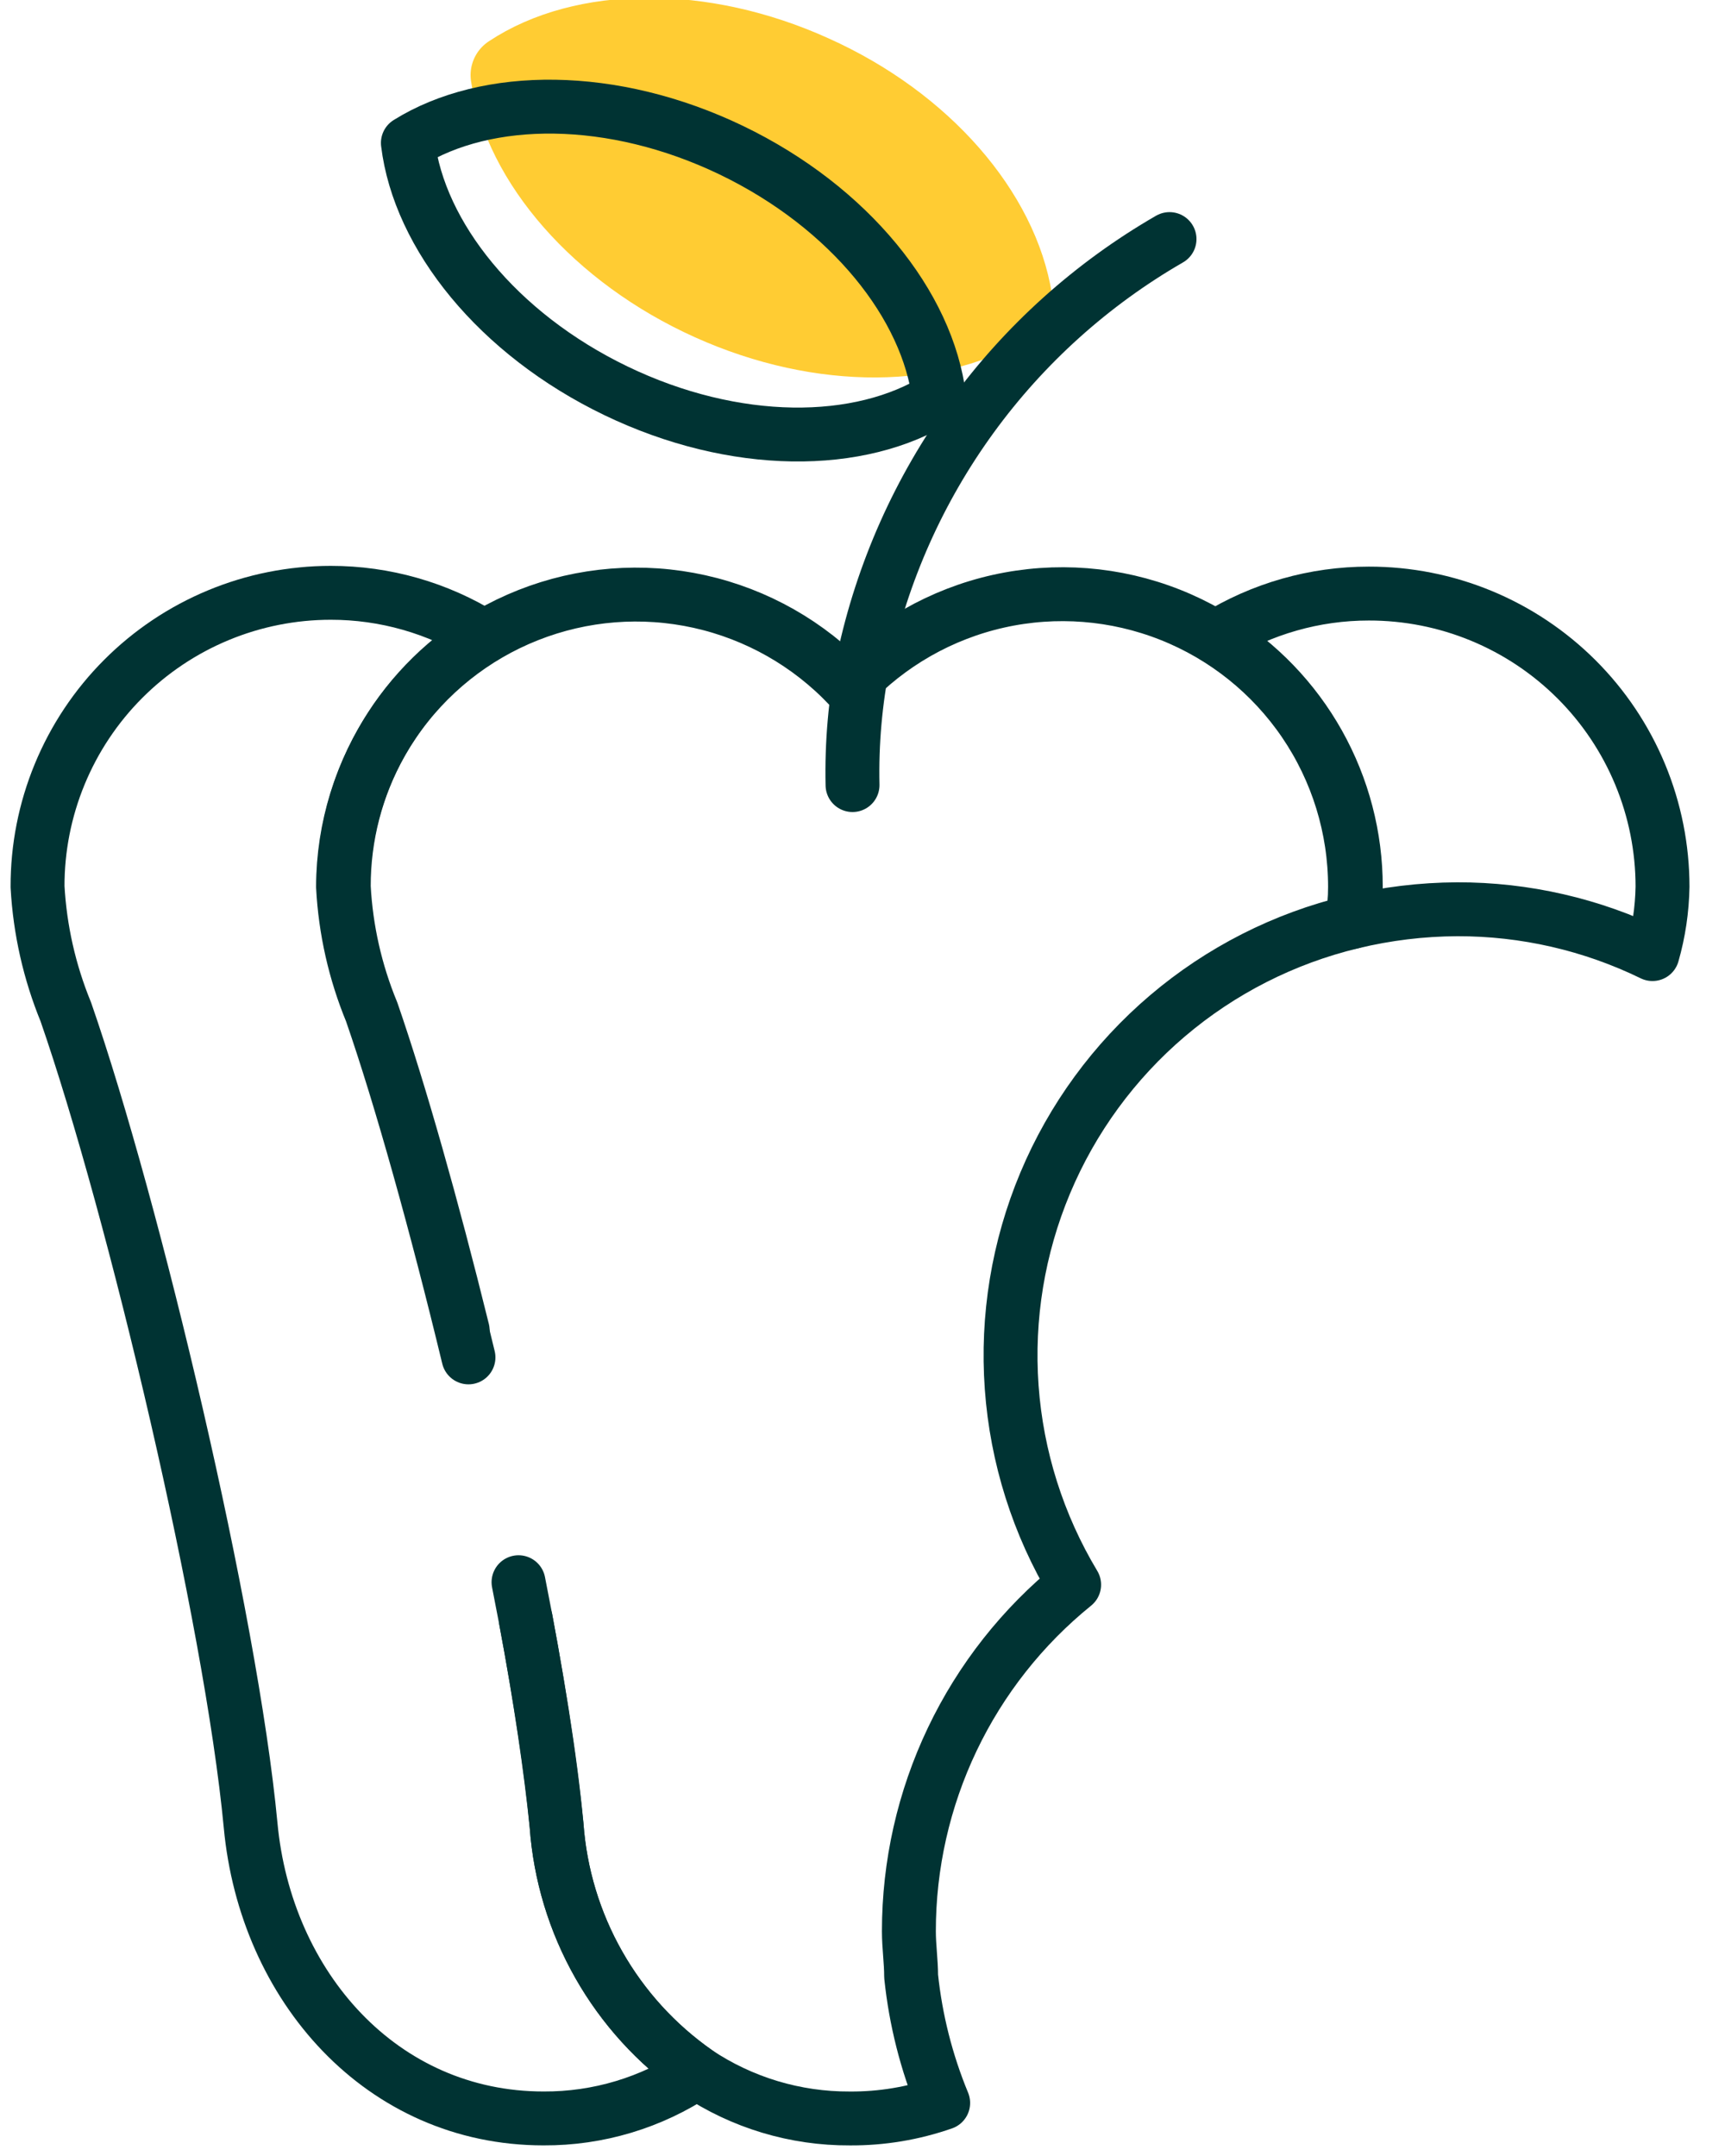 <?xml version="1.0" encoding="UTF-8"?> <svg xmlns="http://www.w3.org/2000/svg" width="64" height="80" viewBox="0 0 64 80" fill="none"><g clip-path="url(#clip0_1_1004)"><path d="M30.116 2.787C34.259 4.644 37.045 7.97 37.547 11.147C34.853 12.912 30.524 13.005 26.4 11.147C22.275 9.289 19.424 5.945 18.959 2.787C21.644 1.003 26.01 0.929 30.116 2.787Z" fill="#FFCC33" stroke="#FFCC33" stroke-width="3" stroke-linecap="round" stroke-linejoin="round"></path><path d="M27.135 5.574C31.529 7.692 34.427 11.333 34.845 14.761C31.909 16.619 27.246 16.619 22.852 14.501C18.458 12.383 15.551 8.741 15.133 5.304C18.068 3.474 22.732 3.456 27.135 5.574Z" stroke="#003333" stroke-width="2" stroke-linecap="round" stroke-linejoin="round"></path><path d="M43.391 8.871C40.51 10.533 38.01 12.782 36.055 15.472C34.099 18.162 32.731 21.233 32.039 24.486C31.733 26.015 31.595 27.573 31.63 29.131" stroke="#003333" stroke-width="2" stroke-linecap="round" stroke-linejoin="round"></path><path d="M50.302 32.903C50.294 33.343 50.247 33.781 50.163 34.213C51.44 33.904 52.75 33.745 54.064 33.739C56.575 33.733 59.053 34.302 61.31 35.402C61.543 34.589 61.667 33.749 61.682 32.903C61.682 31.473 61.4 30.057 60.852 28.736C60.304 27.415 59.501 26.215 58.489 25.205C57.477 24.195 56.276 23.394 54.954 22.848C53.632 22.302 52.215 22.023 50.785 22.025C48.78 22.024 46.814 22.584 45.109 23.642C46.695 24.612 48.006 25.973 48.915 27.595C49.824 29.216 50.302 31.044 50.302 32.903Z" stroke="#003333" stroke-width="2" stroke-linecap="round" stroke-linejoin="round"></path><path d="M17.166 49.364C16.042 44.812 14.834 40.529 13.803 37.547C13.193 36.07 12.838 34.499 12.754 32.903C12.749 31.04 13.223 29.207 14.131 27.581C15.039 25.954 16.349 24.588 17.937 23.613C16.237 22.555 14.273 21.995 12.271 21.997C10.84 21.997 9.423 22.279 8.101 22.828C6.78 23.376 5.579 24.18 4.569 25.193C3.558 26.206 2.758 27.409 2.213 28.732C1.668 30.054 1.389 31.472 1.393 32.903C1.481 34.499 1.836 36.069 2.442 37.547C4.978 44.858 8.573 60.028 9.298 67.729C9.855 73.711 14.165 78.606 20.166 78.606C22.19 78.617 24.17 78.022 25.852 76.897C24.357 75.852 23.114 74.487 22.214 72.901C21.314 71.315 20.78 69.548 20.649 67.729C20.436 65.629 20.046 62.982 19.507 60.093" stroke="#003333" stroke-width="2" stroke-linecap="round" stroke-linejoin="round"></path><path d="M19.238 58.709C19.916 62.137 20.427 65.305 20.65 67.729C20.78 69.548 21.315 71.315 22.215 72.901C23.115 74.488 24.358 75.853 25.852 76.898C27.531 78.022 29.508 78.617 31.528 78.607C32.708 78.615 33.88 78.42 34.993 78.031C34.373 76.53 33.972 74.947 33.804 73.331C33.804 72.782 33.721 72.225 33.721 71.659C33.72 69.194 34.27 66.761 35.331 64.536C36.392 62.312 37.936 60.353 39.852 58.802C38.515 56.576 37.721 54.067 37.535 51.477C37.349 48.887 37.775 46.29 38.779 43.896C39.783 41.501 41.337 39.377 43.314 37.695C45.292 36.013 47.638 34.82 50.163 34.213C50.237 33.781 50.275 33.342 50.274 32.903C50.273 30.727 49.619 28.601 48.395 26.801C47.171 25.002 45.435 23.611 43.412 22.81C41.388 22.009 39.171 21.835 37.047 22.309C34.923 22.784 32.99 23.886 31.5 25.472C30.008 23.89 28.076 22.793 25.954 22.321C23.831 21.849 21.616 22.025 19.595 22.825C17.573 23.625 15.838 25.013 14.614 26.81C13.389 28.607 12.732 30.729 12.727 32.903C12.811 34.5 13.166 36.07 13.776 37.548C14.882 40.743 16.192 45.444 17.381 50.367" stroke="#003333" stroke-width="2" stroke-linecap="round" stroke-linejoin="round"></path></g><defs><clipPath id="clip0_1_1004"><rect width="63.056" height="80" fill="white"></rect></clipPath></defs></svg> 